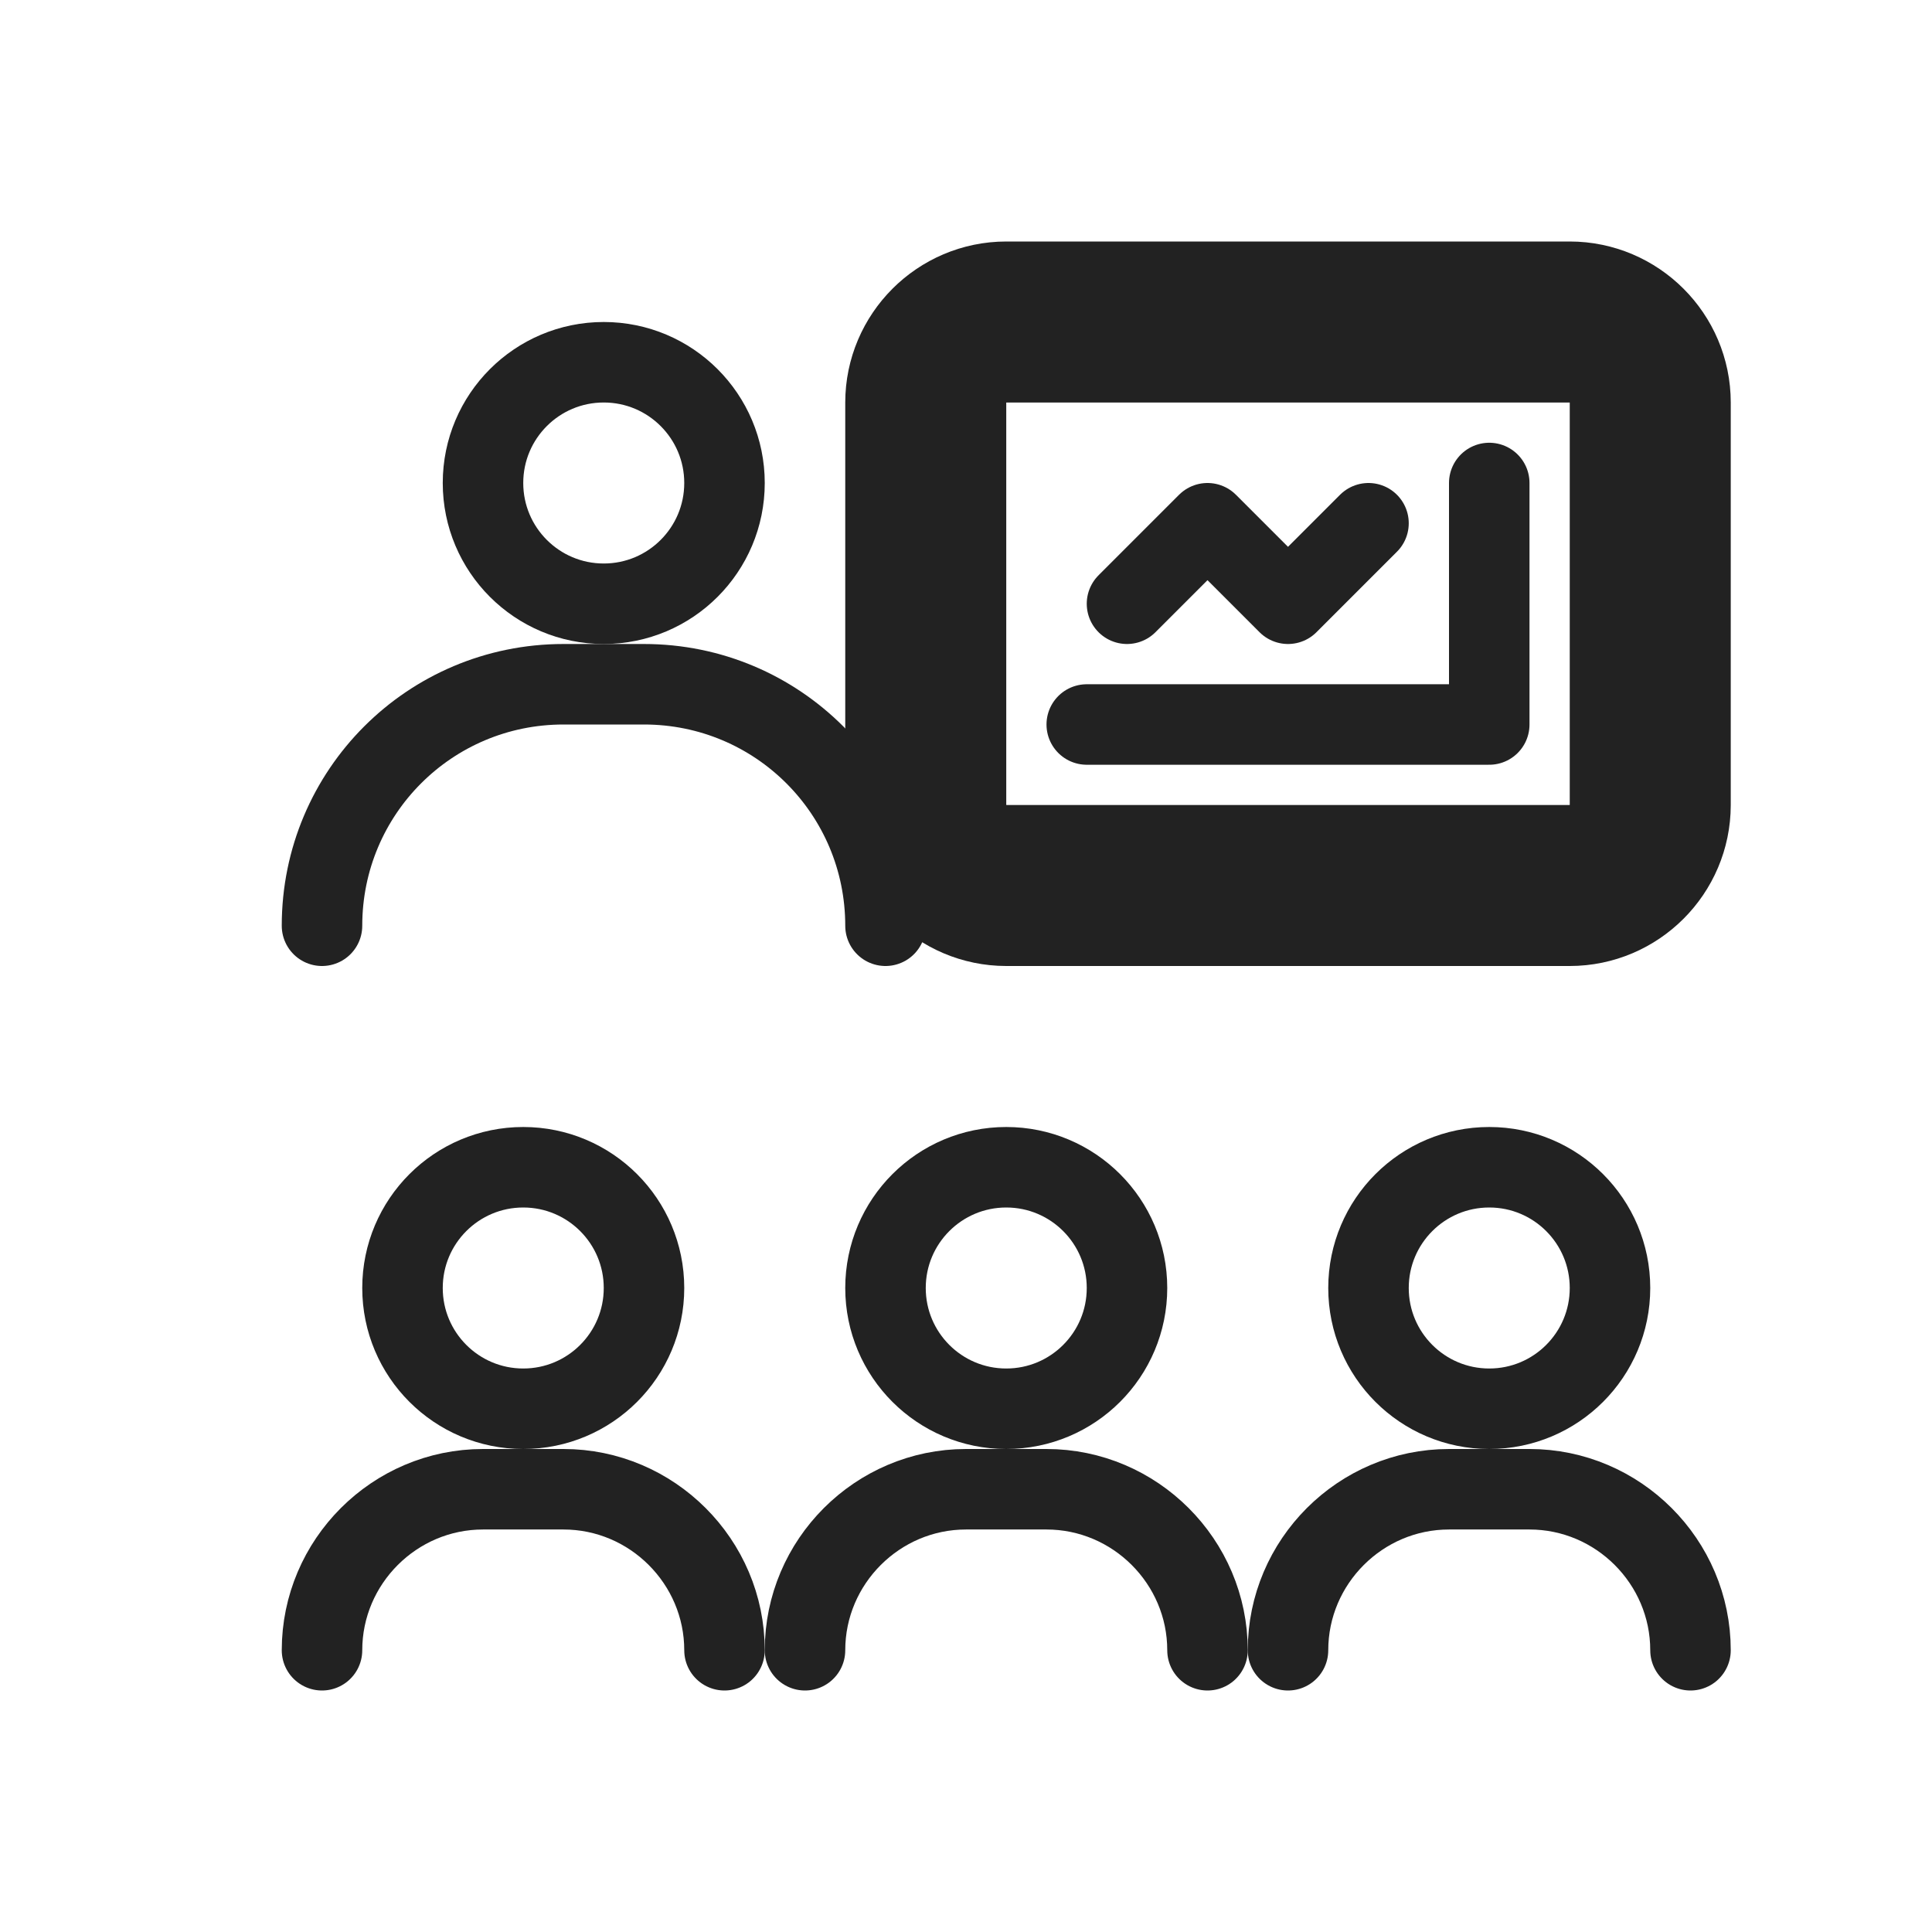 <svg width="48" height="48" viewBox="0 0 48 48" fill="none" xmlns="http://www.w3.org/2000/svg">
<path d="M41 10C41 8.9 40.1 8 39 8H25C23.9 8 23 8.9 23 10V20C23 21.1 23.9 22 25 22H39C40.1 22 41 21.1 41 20V10Z" stroke="#222222" stroke-width="4" stroke-linejoin="round"/>
<path d="M27 18H37V12" stroke="#222222" stroke-width="2" stroke-linecap="round" stroke-linejoin="round"/>
<path d="M28 15L30 13L32 15L34 13" stroke="#222222" stroke-width="2" stroke-linecap="round" stroke-linejoin="round"/>
<path d="M8 23C8 19.68 10.68 17 14 17H16C19.32 17 22 19.68 22 23" stroke="#222222" stroke-width="2" stroke-linecap="round" stroke-linejoin="round"/>
<path d="M15 15C16.657 15 18 13.657 18 12C18 10.343 16.657 9 15 9C13.343 9 12 10.343 12 12C12 13.657 13.343 15 15 15Z" stroke="#222222" stroke-width="2" stroke-linejoin="round"/>
<path d="M25 35C26.657 35 28 33.657 28 32C28 30.343 26.657 29 25 29C23.343 29 22 30.343 22 32C22 33.657 23.343 35 25 35Z" stroke="#222222" stroke-width="2" stroke-linejoin="round"/>
<path d="M37 35C38.657 35 40 33.657 40 32C40 30.343 38.657 29 37 29C35.343 29 34 30.343 34 32C34 33.657 35.343 35 37 35Z" stroke="#222222" stroke-width="2" stroke-linejoin="round"/>
<path d="M13 35C14.657 35 16 33.657 16 32C16 30.343 14.657 29 13 29C11.343 29 10 30.343 10 32C10 33.657 11.343 35 13 35Z" stroke="#222222" stroke-width="2" stroke-linejoin="round"/>
<path d="M8 41C8 38.8 9.8 37 12 37H14C16.2 37 18 38.8 18 41" stroke="#222222" stroke-width="2" stroke-linecap="round" stroke-linejoin="round"/>
<path d="M20 41C20 38.8 21.8 37 24 37H26C28.2 37 30 38.8 30 41" stroke="#222222" stroke-width="2" stroke-linecap="round" stroke-linejoin="round"/>
<path d="M32 41C32 38.8 33.8 37 36 37H38C40.2 37 42 38.8 42 41" stroke="#222222" stroke-width="2" stroke-linecap="round" stroke-linejoin="round"/>
</svg>
